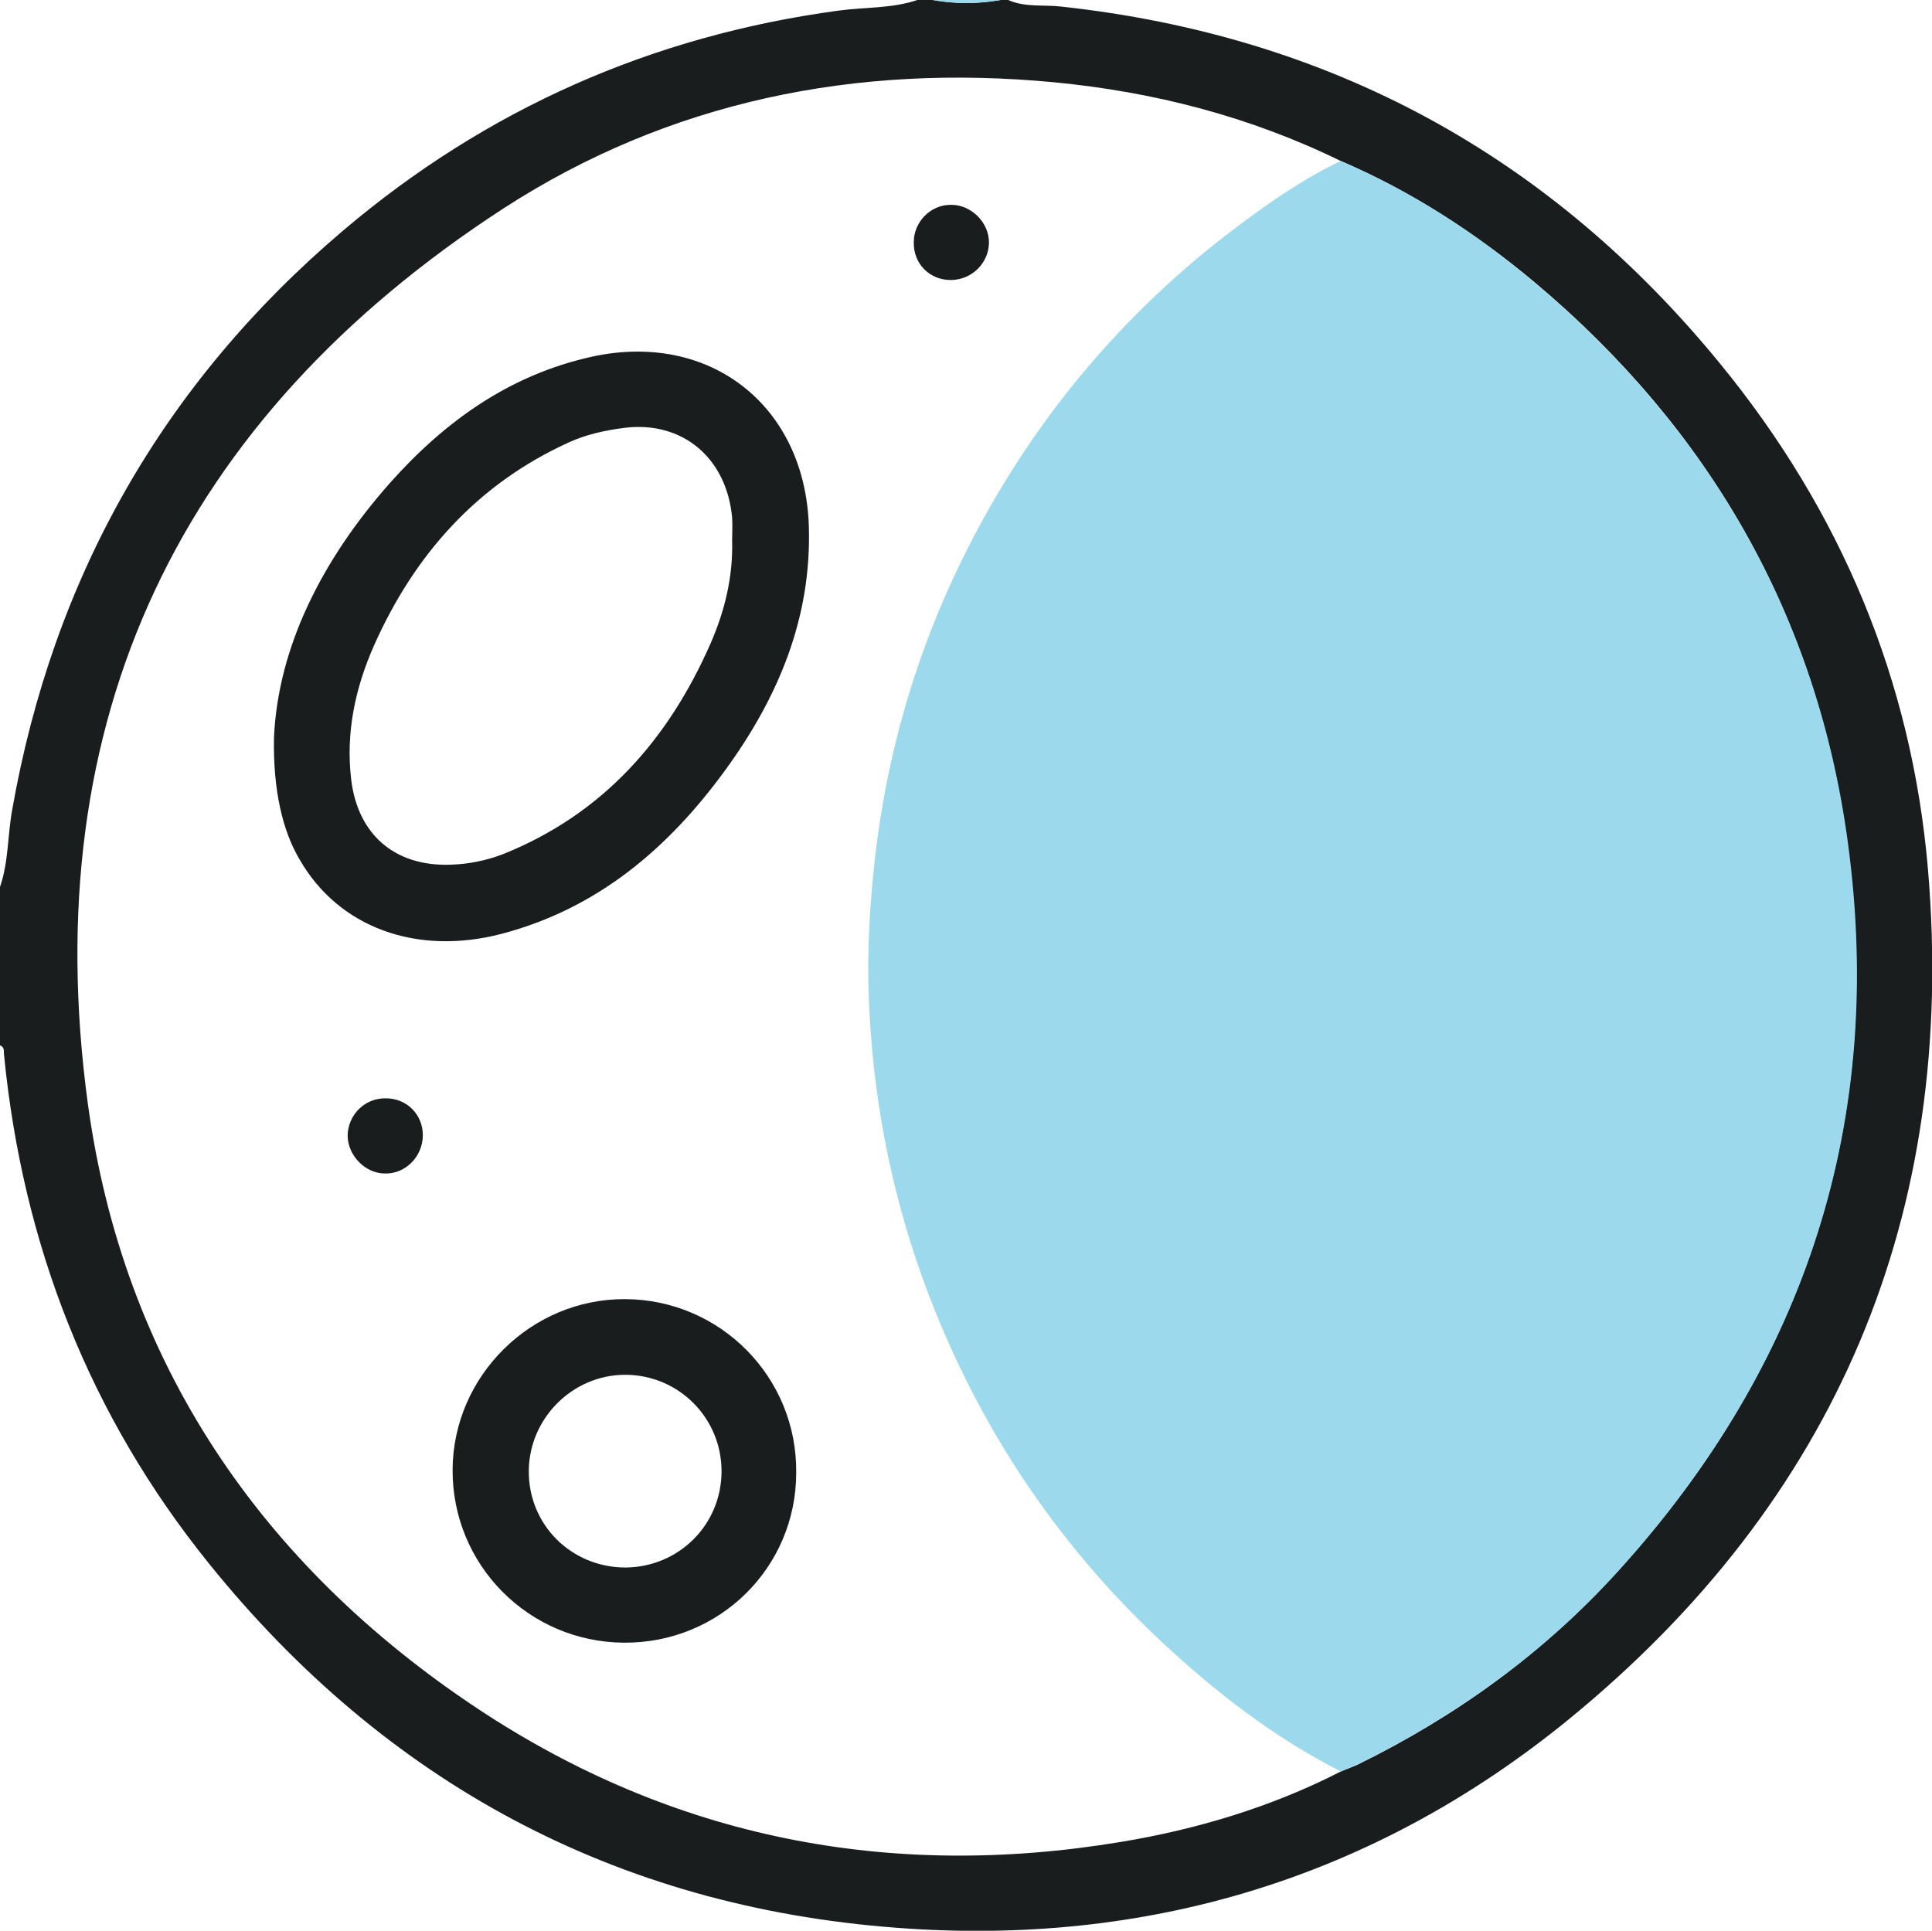 <?xml version="1.0" encoding="utf-8"?>
<!-- Generator: Adobe Illustrator 26.0.2, SVG Export Plug-In . SVG Version: 6.00 Build 0)  -->
<svg version="1.1" id="Layer_1" xmlns="http://www.w3.org/2000/svg" xmlns:xlink="http://www.w3.org/1999/xlink" x="0px" y="0px"
	 viewBox="0 0 382.9 382.7" style="enable-background:new 0 0 382.9 382.7;" xml:space="preserve">
<style type="text/css">
	.st0{fill:#1A1D1E;}
	.st1{fill:#9DD9ED;}
</style>
<path class="st0" d="M199.8,0c3.4,1.5,7,0.9,10.5,1.3c53.3,5.8,96.9,29.5,130.7,70.9c23.8,29.1,37.9,62.6,41.1,100.1
	c5.8,68.4-18.1,125.1-71.2,168.5c-38.6,31.5-83.7,45.1-133.3,41.3c-55.6-4.2-101.2-28.8-136.2-72.2C17.7,280.5,4.5,246.7,0.8,209.1
	c-0.1-0.7,0.2-1.5-0.8-1.9c0-10.5,0-21,0-31.4c1.7-4.9,1.5-10.2,2.4-15.2C10.5,114.5,32.3,76,68,45.7c28.4-24.1,61.2-38.6,98.2-43.6
	c5.2-0.7,10.6-0.4,15.6-2.1c1,0,2,0,3,0c4.5,0.8,9,0.8,13.5,0C198.8,0,199.3,0,199.8,0z M265.7,31.9c-18-8.8-37-13.7-56.9-15.6
	c-39.1-3.7-76.1,3.7-109,25C35.6,83,7.1,142.6,17.4,218.7c7,51.3,34.2,91.4,77.3,120c38.8,25.7,81.6,34,127.4,26.4
	c15.1-2.5,29.8-6.9,43.5-13.9c1.1-0.5,2.3-0.9,3.4-1.4c19.6-9.6,37-22.2,51.6-38.3c37.4-41.2,53-89.5,45.5-144.6
	c-6-44.9-27.3-81.8-61.9-110.9C292.5,46.2,279.8,38,265.7,31.9z"/>
<path class="st1" d="M198.3,0c-4.5,0.8-9,0.8-13.5,0C189.3,0,193.8,0,198.3,0z"/>
<path class="st1" d="M265.7,31.9c14.1,6,26.8,14.3,38.4,24.1c34.6,29.1,56,65.9,62.1,110.8c7.5,55.1-8.2,103.5-45.5,144.6
	c-14.6,16.1-32,28.7-51.6,38.3c-1.1,0.5-2.3,1-3.4,1.4c-13.2-6.7-24.8-15.7-35.5-25.7c-18.4-17.2-32.7-37.4-42.8-60.6
	c-9.3-21.3-14.3-43.6-15.2-66.8c-0.4-9.6,0.2-19.1,1.3-28.7c2.3-19.3,7.5-37.8,15.7-55.3c12.2-26,29.5-48.1,52-66
	C248.9,42,256.8,36.2,265.7,31.9z"/>
<path class="st0" d="M54.3,146.2c0.8-18,9.6-35.4,23.1-50.6c10.8-12.1,23.6-21.3,39.9-24.9c23.3-5.1,42.2,9.6,43,33.5
	c0.6,18.3-6.1,34.1-16.6,48.5c-11.3,15.5-25.3,27.4-44.3,32.4c-16.9,4.4-32.3-1.3-40-14.7C56,164.7,54.1,156.6,54.3,146.2z
	 M145.1,107.1c0-1.5,0.1-3,0-4.5c-1.1-11.9-9.9-19.2-21.3-17.8c-3.9,0.5-7.6,1.3-11.1,2.9C94.5,96,82.1,110,74.1,128
	c-3.7,8.4-5.6,17.2-4.5,26.5c1.3,10.9,8.6,17.2,19.5,16.9c3.7-0.1,7.2-0.8,10.6-2.1c19.7-7.9,32.7-22.6,41.1-41.7
	C143.6,121.2,145.3,114.4,145.1,107.1z"/>
<path class="st0" d="M123.7,325.6c-18.9-0.1-34.1-15.4-34-34.3c0.1-18.6,15.6-33.9,34.2-33.8c18.9,0.1,34.1,15.5,33.9,34.4
	C157.8,310.7,142.6,325.7,123.7,325.6z M143,291.8c0.1-10.7-8.5-19.3-19.1-19.3c-10.4,0-19,8.6-19.1,19
	c-0.1,10.7,8.4,19.2,19.2,19.2C134.5,310.6,142.9,302.3,143,291.8z"/>
<path class="st0" d="M188.6,55.5c-4.3,0.1-7.6-3.2-7.5-7.5c0-4,3.3-7.4,7.3-7.4c4-0.1,7.7,3.5,7.6,7.6
	C195.9,52.2,192.6,55.4,188.6,55.5z"/>
<path class="st0" d="M76.5,217.7c4.1,0,7.3,3.2,7.3,7.3c0,4.2-3.4,7.7-7.5,7.6c-3.9,0-7.3-3.5-7.4-7.4
	C68.9,221,72.3,217.6,76.5,217.7z"/>
</svg>
